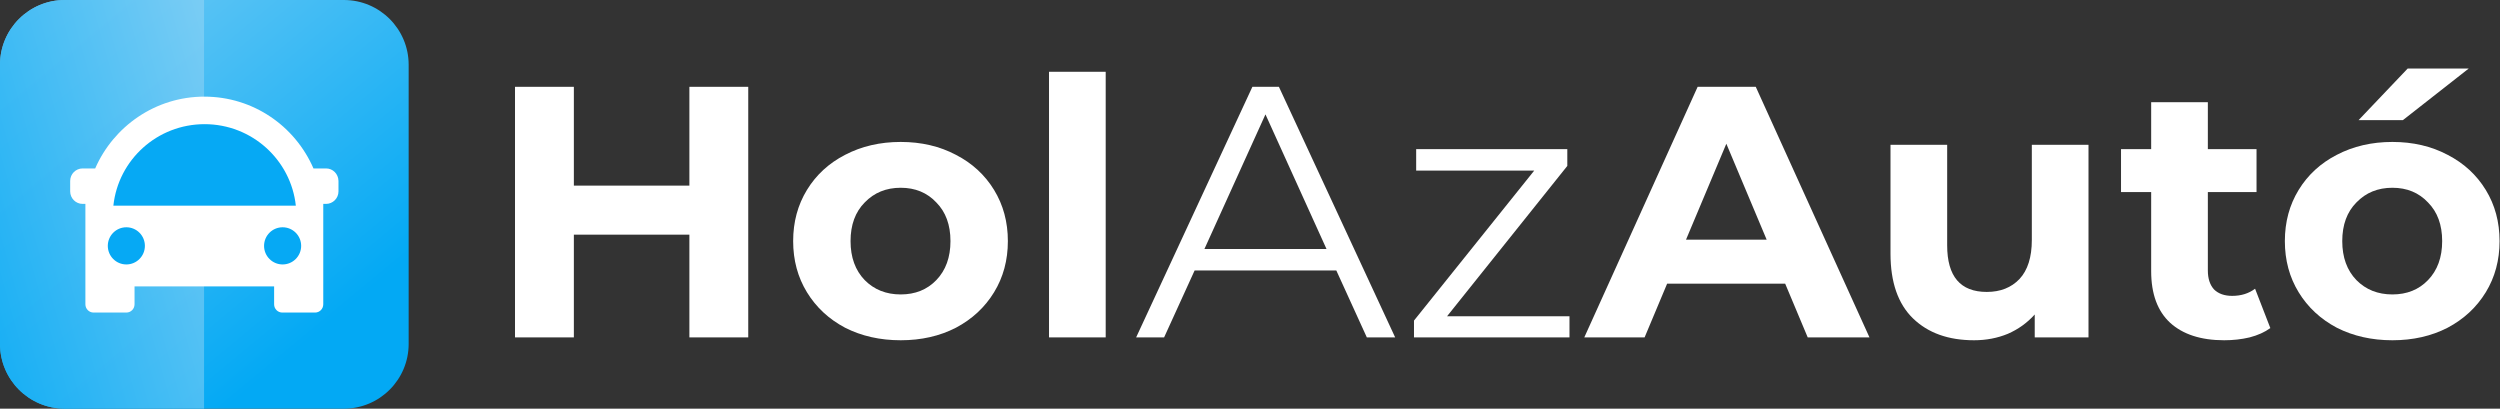 <?xml version="1.0" encoding="UTF-8"?> <svg xmlns="http://www.w3.org/2000/svg" width="4631" height="757" viewBox="0 0 4631 757" fill="none"><rect x="0" y="0" width="4631" height="757" fill="#333333" stroke="none"/><g clip-path="url(#clip0_170_32)"><path d="M1386.05 160.818V624.988H1277.03V434.678H1063.02V624.988H954V160.818H1063.02V343.834H1277.03V160.818H1386.05Z" fill="white"></path><path d="M1668.45 630.293C1630.31 630.293 1595.99 622.557 1565.48 607.084C1535.42 591.17 1511.87 569.288 1494.82 541.437C1477.77 513.587 1469.24 481.979 1469.24 446.614C1469.24 411.249 1477.77 379.641 1494.82 351.791C1511.87 323.941 1535.42 302.279 1565.48 286.807C1595.99 270.893 1630.31 262.935 1668.45 262.935C1706.58 262.935 1740.68 270.893 1770.74 286.807C1800.8 302.279 1824.35 323.941 1841.4 351.791C1858.45 379.641 1866.97 411.249 1866.97 446.614C1866.97 481.979 1858.45 513.587 1841.4 541.437C1824.35 569.288 1800.8 591.17 1770.74 607.084C1740.68 622.557 1706.58 630.293 1668.45 630.293ZM1668.45 545.416C1695.36 545.416 1717.35 536.575 1734.4 518.892C1751.89 500.767 1760.64 476.675 1760.64 446.614C1760.64 416.554 1751.89 392.682 1734.4 374.999C1717.35 356.875 1695.36 347.812 1668.45 347.812C1641.53 347.812 1619.32 356.875 1601.82 374.999C1584.32 392.682 1575.57 416.554 1575.57 446.614C1575.57 476.675 1584.32 500.767 1601.82 518.892C1619.32 536.575 1641.53 545.416 1668.45 545.416Z" fill="white"></path><path d="M1943.2 132.968H2048.19V624.988H1943.2V132.968Z" fill="white"></path><path d="M2475.38 500.988H2212.92L2156.39 624.988H2104.57L2319.92 160.818H2369.05L2584.4 624.988H2531.91L2475.38 500.988ZM2457.21 461.202L2344.15 211.877L2231.09 461.202H2457.21Z" fill="white"></path><path d="M2907.31 585.865V624.988H2619.28V593.822L2842.03 315.983H2623.32V276.197H2903.28V307.363L2680.52 585.865H2907.31Z" fill="white"></path><path d="M3306.89 525.523H3088.17L3046.45 624.988H2934.73L3144.7 160.818H3252.38L3463.02 624.988H3348.61L3306.89 525.523ZM3272.57 443.962L3197.87 266.251L3123.17 443.962H3272.57Z" fill="white"></path><path d="M3868.73 268.24V624.988H3769.13V582.55C3755.22 598.022 3738.62 609.958 3719.33 618.357C3700.04 626.314 3679.18 630.293 3656.74 630.293C3609.19 630.293 3571.5 616.81 3543.68 589.844C3515.87 562.878 3501.96 522.871 3501.96 469.823V268.24H3606.94V454.571C3606.94 512.04 3631.39 540.774 3680.3 540.774C3705.42 540.774 3725.61 532.817 3740.86 516.903C3756.12 500.546 3763.75 476.454 3763.75 444.625V268.24H3868.73Z" fill="white"></path><path d="M4205.57 607.747C4195.25 615.263 4182.47 621.009 4167.21 624.988C4152.41 628.525 4136.7 630.293 4120.1 630.293C4077.03 630.293 4043.61 619.462 4019.83 597.801C3996.5 576.14 3984.83 544.311 3984.83 502.315V355.769H3928.98V276.197H3984.83V189.331H4089.82V276.197H4180V355.769H4089.82V500.988C4089.82 516.019 4093.63 527.733 4101.26 536.133C4109.34 544.09 4120.55 548.068 4134.91 548.068C4151.51 548.068 4165.64 543.648 4177.31 534.806L4205.57 607.747Z" fill="white"></path><path d="M4431.67 630.293C4393.54 630.293 4359.21 622.557 4328.71 607.084C4298.65 591.17 4275.09 569.288 4258.04 541.437C4240.99 513.587 4232.47 481.979 4232.47 446.614C4232.47 411.249 4240.99 379.641 4258.04 351.791C4275.09 323.941 4298.65 302.279 4328.71 286.807C4359.21 270.893 4393.54 262.935 4431.67 262.935C4469.81 262.935 4503.9 270.893 4533.96 286.807C4564.02 302.279 4587.58 323.941 4604.63 351.791C4621.68 379.641 4630.2 411.249 4630.2 446.614C4630.2 481.979 4621.68 513.587 4604.63 541.437C4587.58 569.288 4564.02 591.17 4533.96 607.084C4503.9 622.557 4469.81 630.293 4431.67 630.293ZM4431.67 545.416C4458.59 545.416 4480.57 536.575 4497.62 518.892C4515.12 500.767 4523.87 476.675 4523.87 446.614C4523.87 416.554 4515.12 392.682 4497.62 374.999C4480.57 356.875 4458.59 347.812 4431.67 347.812C4404.75 347.812 4382.54 356.875 4365.05 374.999C4347.55 392.682 4338.8 416.554 4338.8 446.614C4338.8 476.675 4347.55 500.767 4365.05 518.892C4382.54 536.575 4404.75 545.416 4431.67 545.416ZM4459.94 127H4573L4451.19 222.486H4369.08L4459.94 127Z" fill="white"></path><path d="M637 0H120C53.726 0 0 53.726 0 120V637C0 703.274 53.726 757 120 757H637C703.274 757 757 703.274 757 637V120C757 53.726 703.274 0 637 0Z" fill="url(#paint0_linear_170_32)"></path><path opacity="0.85" d="M0 120C0 53.726 53.726 0 120 0H378V757H120C53.726 757 0 703.274 0 637V120Z" fill="url(#paint1_linear_170_32)"></path><path d="M603.997 312.008H580.669C546.651 233.634 469.217 179 378.5 179C288.107 179 210.349 233.959 176.33 312.008H153.003C140.368 312.008 130 322.415 130 335.098V354.61C130 367.293 140.368 377.699 153.003 377.699H158.187V524.041V524.366V563.715C158.187 572.171 164.991 579 173.415 579H234.001C242.424 579 249.228 572.171 249.228 563.715V530.545H507.772V563.715C507.772 572.171 514.576 579 522.999 579H583.585C592.009 579 598.813 572.171 598.813 563.715V524.366V377.699H603.997C616.632 377.699 627 367.293 627 354.61V335.098C626.676 322.089 616.632 312.008 603.997 312.008Z" fill="white"></path><path d="M548 381C538.9 296.285 466.75 230 379 230C291.25 230 219.1 295.961 210 381H548Z" fill="#06A9F4"></path><path d="M234.046 489.863C253.022 489.863 268.405 474.447 268.405 455.431C268.405 436.415 253.022 420.999 234.046 420.999C215.07 420.999 199.688 436.415 199.688 455.431C199.688 474.447 215.07 489.863 234.046 489.863Z" fill="#06A9F4"></path><path d="M523.507 489.863C542.483 489.863 557.866 474.447 557.866 455.431C557.866 436.415 542.483 420.999 523.507 420.999C504.531 420.999 489.148 436.415 489.148 455.431C489.148 474.447 504.531 489.863 523.507 489.863Z" fill="#06A9F4"></path></g><defs><linearGradient id="paint0_linear_170_32" x1="665.499" y1="551.472" x2="61.507" y2="-177.358" gradientUnits="userSpaceOnUse"><stop stop-color="#03A9F4"></stop><stop offset="1" stop-color="#85D0F4"></stop></linearGradient><linearGradient id="paint1_linear_170_32" x1="-148.78" y1="476.316" x2="534.475" y2="283.97" gradientUnits="userSpaceOnUse"><stop stop-color="#03A9F4"></stop><stop offset="1" stop-color="#8FD3F5"></stop></linearGradient><clipPath id="clip0_170_32"><rect width="4631" height="757" fill="white"></rect></clipPath></defs></svg> 